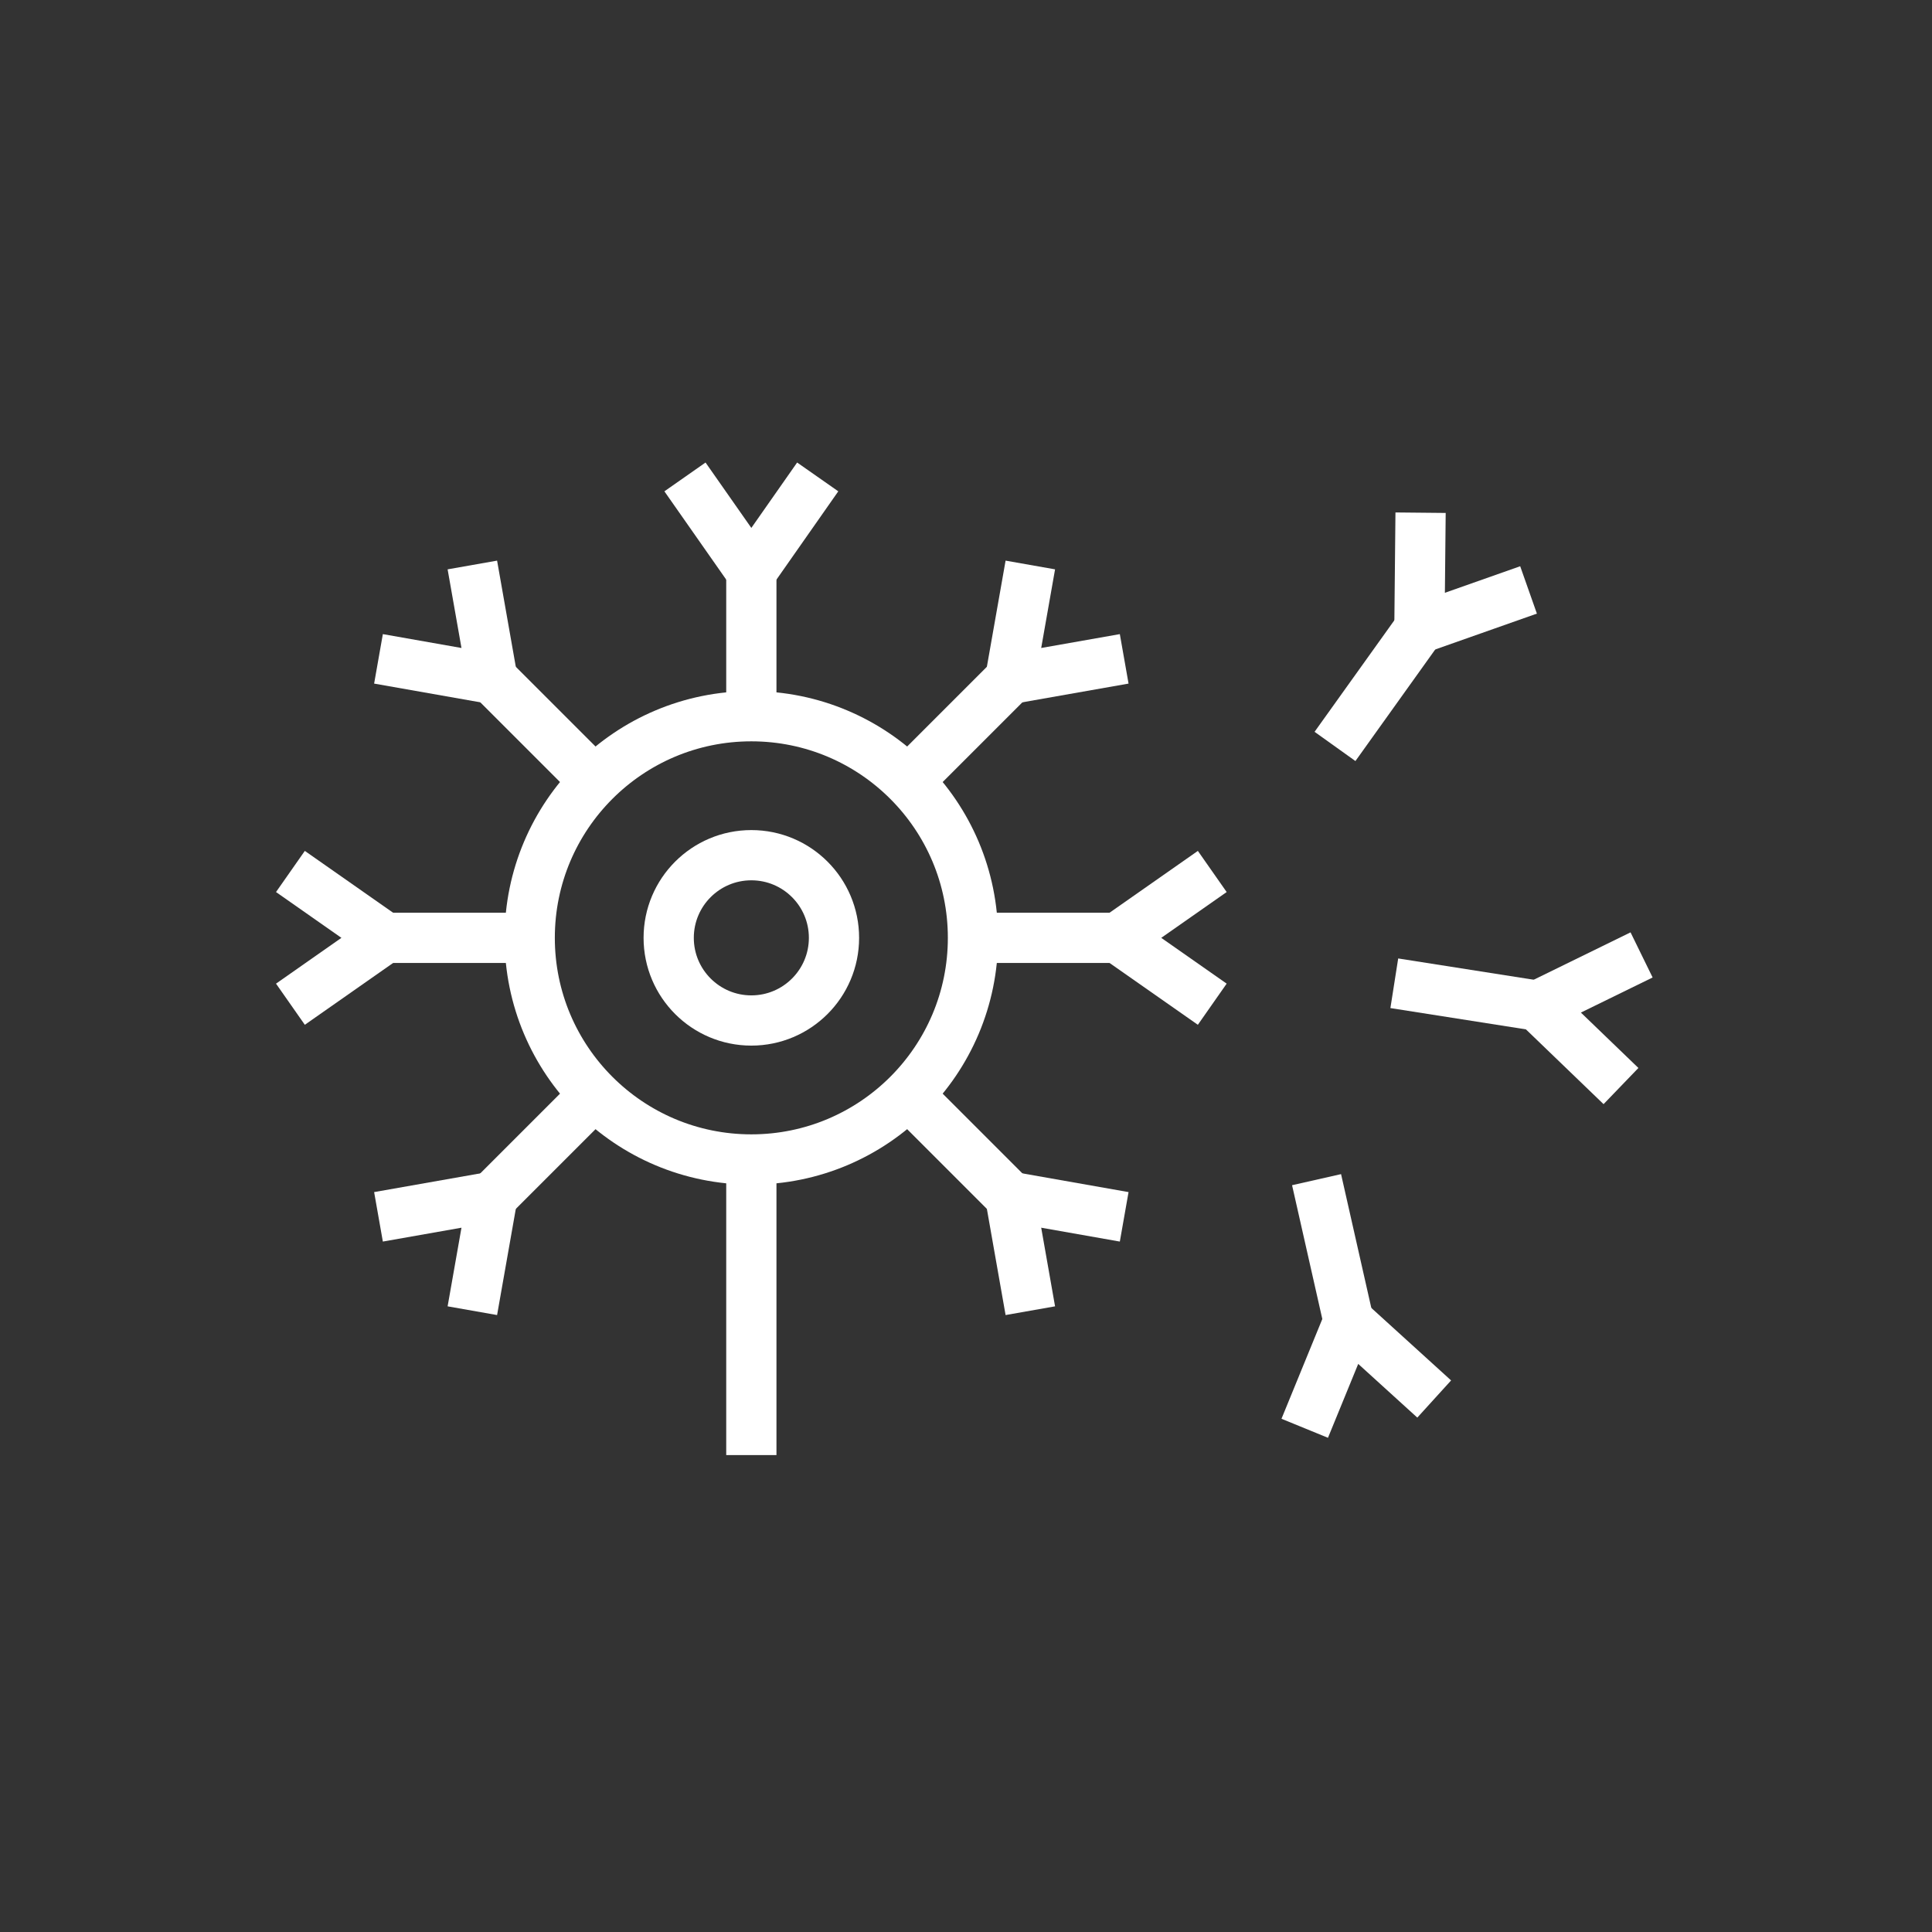 <?xml version="1.0" encoding="UTF-8"?>
<svg xmlns="http://www.w3.org/2000/svg" version="1.1" viewBox="0 0 500 500">
  <rect x="0" y="0" width="500" height="500" fill="#333333" stroke="none"/>
  <defs>
    <style>
      .cls-1 {
        fill-rule: evenodd;
      }

      .cls-1, .cls-2 {
        fill: none;
        stroke: #fff;
        stroke-miterlimit: 22.926;
        stroke-width: 13px;
      }
    </style>
  </defs>
  <!-- Generator: Adobe Illustrator 28.7.1, SVG Export Plug-In . SVG Version: 1.2.0 Build 142)  -->
  <g>
    <g id="Layer_1">
      <g>
        <g>
          <line class="cls-2" x1="345.496" y1="193.175" x2="367.343" y2="162.632"/>
          <polyline class="cls-1" points="367.643 132.686 367.343 162.632 395.585 152.672"/>
        </g>
        <g>
          <line class="cls-2" x1="360.843" y1="254.468" x2="397.94" y2="260.295"/>
          <polyline class="cls-1" points="424.84 247.132 397.94 260.295 419.509 281.07"/>
        </g>
        <g>
          <line class="cls-2" x1="340.725" y1="305.296" x2="349.006" y2="341.924"/>
          <polyline class="cls-1" points="337.662 369.639 349.006 341.924 371.17 362.063"/>
        </g>
        <polyline class="cls-1" points="211.623 123.427 194.446 147.958 177.269 123.427"/>
        <line class="cls-2" x1="194.446" y1="300.069" x2="194.446" y2="376.573"/>
        <line class="cls-2" x1="194.446" y1="147.958" x2="194.446" y2="185.356"/>
        <g>
          <line class="cls-2" x1="235.003" y1="202.155" x2="261.448" y2="175.711"/>
          <line class="cls-2" x1="127.444" y1="309.714" x2="153.889" y2="283.27"/>
          <polyline class="cls-1" points="97.952 314.915 127.444 309.714 122.244 339.206"/>
          <polyline class="cls-1" points="266.648 146.219 261.448 175.711 290.94 170.511"/>
        </g>
        <g>
          <line class="cls-2" x1="251.803" y1="242.713" x2="289.201" y2="242.713"/>
          <line class="cls-2" x1="99.691" y1="242.713" x2="137.089" y2="242.713"/>
          <polyline class="cls-1" points="75.16 225.536 99.691 242.713 75.16 259.89"/>
          <polyline class="cls-1" points="313.732 225.536 289.201 242.713 313.732 259.89"/>
        </g>
        <g>
          <line class="cls-2" x1="235.003" y1="283.27" x2="261.448" y2="309.714"/>
          <line class="cls-2" x1="127.444" y1="175.711" x2="153.889" y2="202.155"/>
          <polyline class="cls-1" points="122.244 146.219 127.444 175.711 97.952 170.511"/>
          <polyline class="cls-1" points="290.94 314.915 261.448 309.714 266.648 339.206"/>
        </g>
        <circle class="cls-2" cx="194.446" cy="242.713" r="57.357"/>
        <circle class="cls-2" cx="194.446" cy="242.713" r="21.389"/>
      </g>
    </g>
  </g>
</svg>